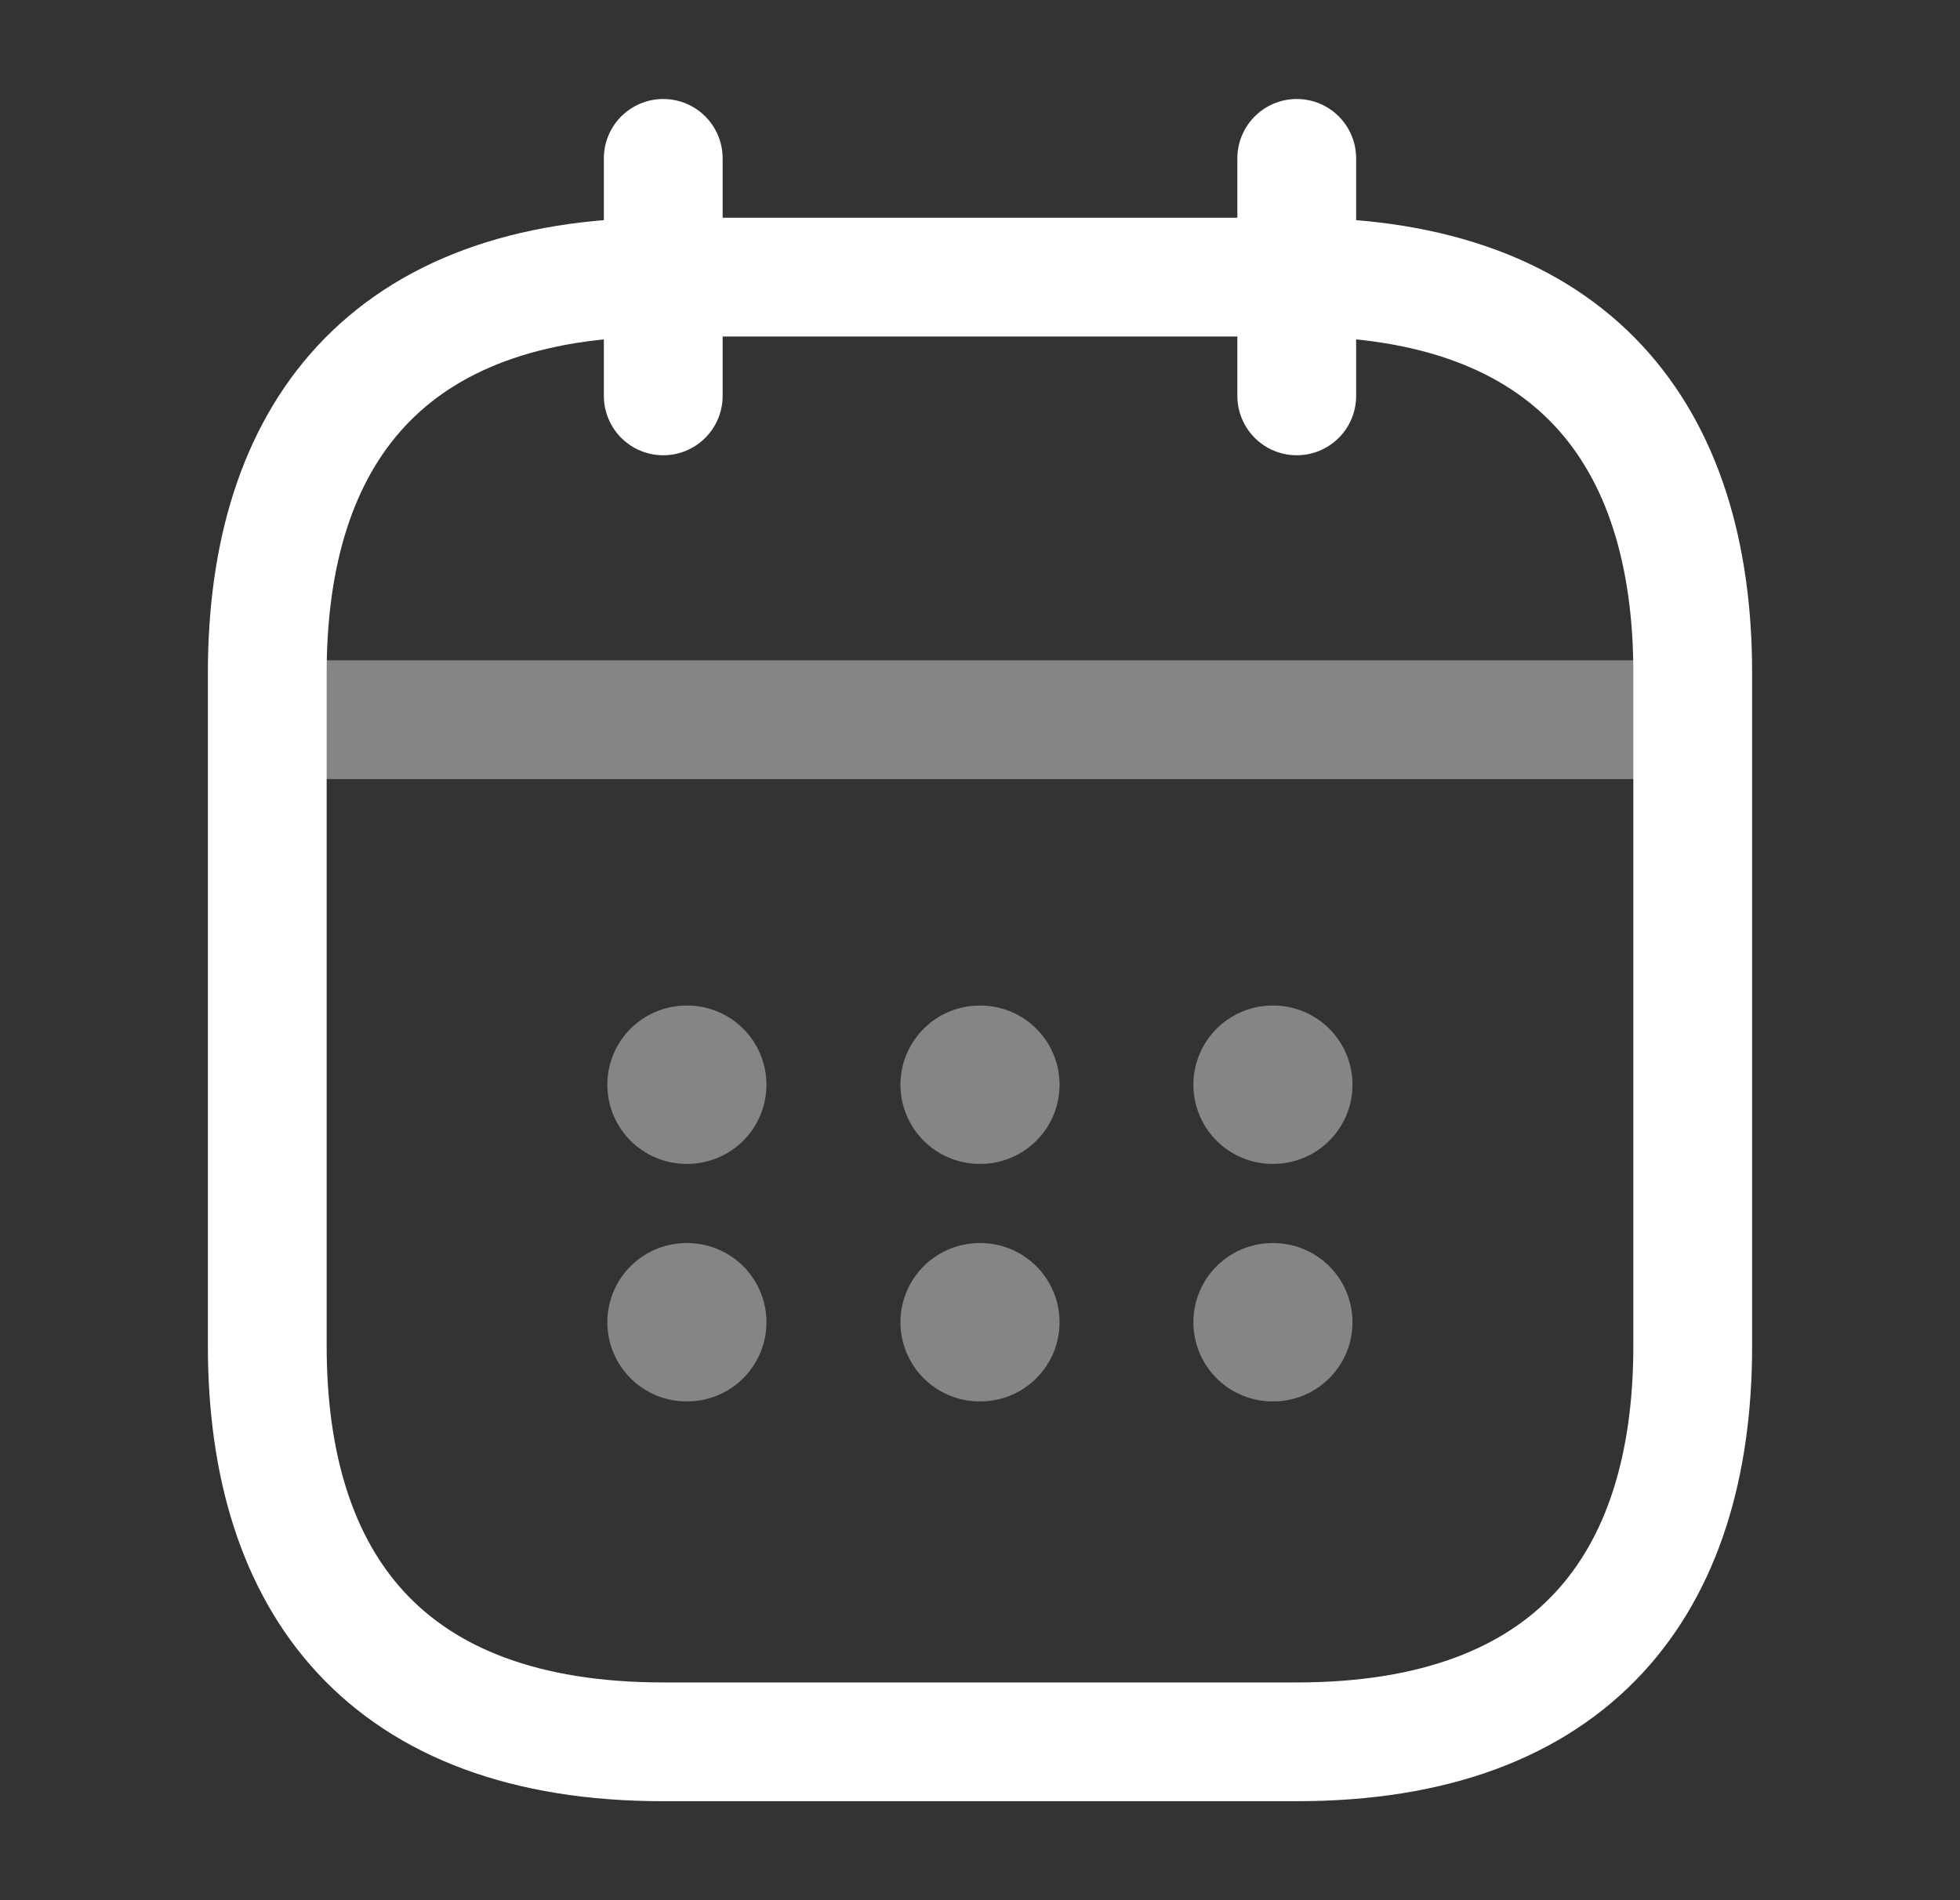 <svg width="33" height="32" viewBox="0 0 33 32" fill="none" xmlns="http://www.w3.org/2000/svg">
<rect x="0" y="0" width="33" height="32" fill="#333333" stroke="none"/>
<path d="M11.167 2.667V6.667" stroke="white" stroke-width="2" stroke-miterlimit="10" stroke-linecap="round" stroke-linejoin="round"/>
<path d="M21.833 2.667V6.667" stroke="white" stroke-width="2" stroke-miterlimit="10" stroke-linecap="round" stroke-linejoin="round"/>
<path opacity="0.4" d="M5.167 12.12H27.833" stroke="white" stroke-width="2" stroke-miterlimit="10" stroke-linecap="round" stroke-linejoin="round"/>
<path d="M28.5 11.333V22.667C28.5 26.667 26.5 29.333 21.833 29.333H11.167C6.5 29.333 4.5 26.667 4.5 22.667V11.333C4.5 7.333 6.5 4.667 11.167 4.667H21.833C26.5 4.667 28.5 7.333 28.5 11.333Z" stroke="white" stroke-width="2" stroke-miterlimit="10" stroke-linecap="round" stroke-linejoin="round"/>
<path opacity="0.4" d="M21.426 18.267H21.438" stroke="white" stroke-width="2.667" stroke-linecap="round" stroke-linejoin="round"/>
<path opacity="0.4" d="M21.426 22.267H21.438" stroke="white" stroke-width="2.667" stroke-linecap="round" stroke-linejoin="round"/>
<path opacity="0.4" d="M16.494 18.267H16.506" stroke="white" stroke-width="2.667" stroke-linecap="round" stroke-linejoin="round"/>
<path opacity="0.4" d="M16.494 22.267H16.506" stroke="white" stroke-width="2.667" stroke-linecap="round" stroke-linejoin="round"/>
<path opacity="0.4" d="M11.559 18.267H11.571" stroke="white" stroke-width="2.667" stroke-linecap="round" stroke-linejoin="round"/>
<path opacity="0.4" d="M11.559 22.267H11.571" stroke="white" stroke-width="2.667" stroke-linecap="round" stroke-linejoin="round"/>
</svg>
